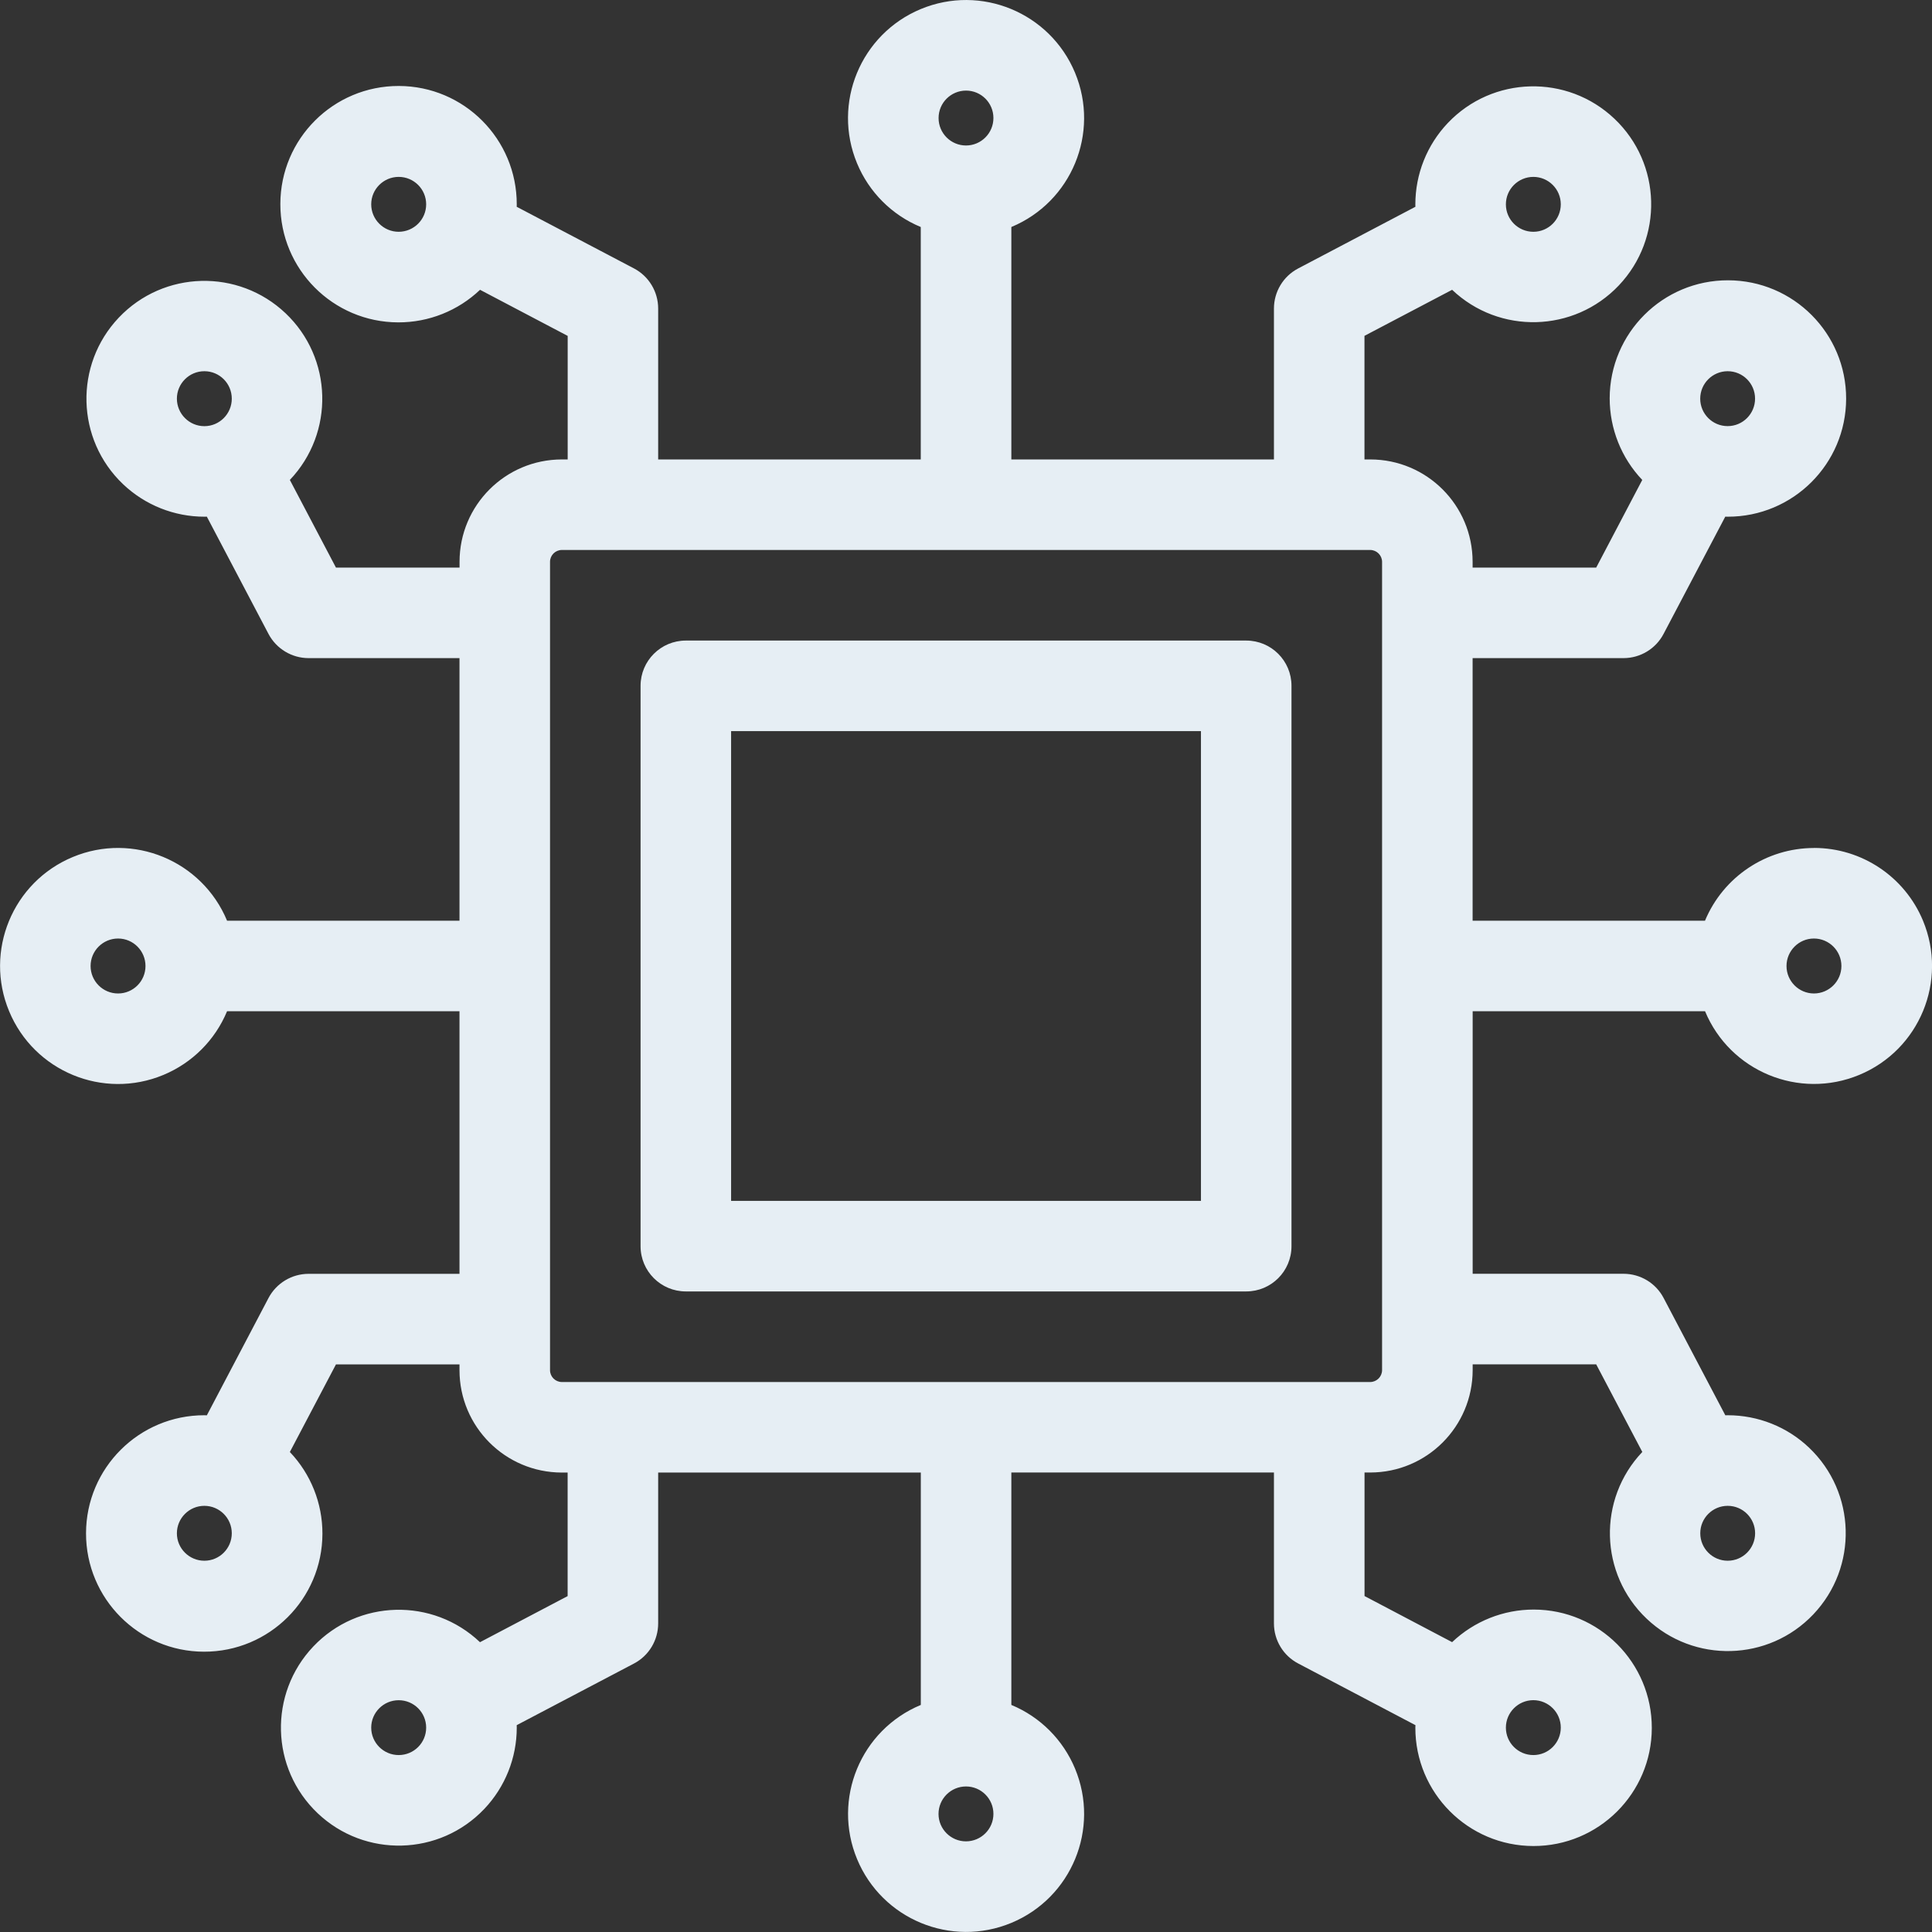<svg width="36" height="36" viewBox="0 0 36 36" fill="none" xmlns="http://www.w3.org/2000/svg">
<rect x="0" y="0" width="36" height="36" fill="#333333" stroke="none"/>
<g clip-path="url(#clip0_25_1063)">
<path d="M23.221 11.936H12.78C12.314 11.936 11.936 12.313 11.936 12.779V23.221C11.936 23.687 12.314 24.064 12.78 24.064H23.221C23.688 24.064 24.065 23.687 24.065 23.221V12.779C24.065 12.313 23.688 11.936 23.221 11.936ZM22.378 22.377H13.623V13.623H22.378V22.377ZM33.801 15.801C32.913 15.802 32.112 16.336 31.77 17.156H27.44V12.263H30.252C30.565 12.263 30.853 12.089 30.998 11.812L32.148 9.627C32.163 9.627 32.178 9.628 32.193 9.628C33.409 9.63 34.398 8.646 34.4 7.429C34.402 6.213 33.418 5.225 32.201 5.223C30.985 5.22 29.997 6.205 29.994 7.421C29.994 7.988 30.211 8.533 30.601 8.943L29.743 10.576H27.44V10.467C27.439 9.414 26.587 8.562 25.534 8.561H25.425V6.258L27.058 5.4C27.938 6.235 29.329 6.199 30.164 5.319C30.999 4.439 30.963 3.048 30.083 2.213C29.203 1.377 27.812 1.413 26.977 2.293C26.589 2.702 26.373 3.244 26.373 3.808C26.373 3.823 26.373 3.837 26.374 3.853L24.188 5.003C23.911 5.149 23.738 5.436 23.738 5.75V8.561H18.845V4.23C19.966 3.764 20.498 2.478 20.032 1.356C19.565 0.235 18.279 -0.297 17.157 0.169C16.036 0.636 15.504 1.922 15.97 3.044C16.193 3.581 16.62 4.008 17.157 4.23V8.561H12.264V5.749C12.264 5.436 12.091 5.148 11.814 5.002L9.628 3.853C9.628 3.838 9.629 3.823 9.629 3.809C9.631 2.592 8.647 1.604 7.431 1.602C6.214 1.6 5.226 2.584 5.224 3.8C5.221 5.017 6.206 6.005 7.422 6.007C7.989 6.008 8.534 5.791 8.945 5.4L10.578 6.259V8.561H10.469C9.416 8.562 8.564 9.414 8.563 10.467V10.576H6.26L5.401 8.943C6.237 8.063 6.201 6.672 5.321 5.837C4.44 5.002 3.05 5.038 2.214 5.918C1.379 6.798 1.415 8.189 2.295 9.024C2.704 9.412 3.246 9.628 3.81 9.628C3.824 9.628 3.839 9.627 3.854 9.627L5.003 11.812C5.149 12.089 5.437 12.263 5.75 12.263H8.562V17.156H4.231C3.765 16.035 2.478 15.503 1.357 15.969C0.235 16.435 -0.296 17.722 0.17 18.843C0.636 19.965 1.923 20.496 3.044 20.03C3.581 19.807 4.008 19.381 4.231 18.843H8.562V23.736H5.75C5.437 23.736 5.149 23.91 5.003 24.187L3.854 26.373C3.839 26.373 3.824 26.371 3.81 26.371C2.593 26.369 1.605 27.354 1.603 28.57C1.601 29.786 2.585 30.775 3.801 30.777C5.018 30.779 6.006 29.795 6.008 28.578C6.009 28.012 5.792 27.466 5.401 27.056L6.26 25.424H8.562V25.532C8.563 26.585 9.415 27.437 10.468 27.439H10.577V29.741L8.944 30.6C8.064 29.764 6.673 29.8 5.838 30.68C5.003 31.561 5.039 32.951 5.919 33.787C6.799 34.622 8.19 34.586 9.025 33.706C9.413 33.297 9.629 32.755 9.629 32.191C9.629 32.177 9.628 32.162 9.628 32.146L11.814 30.997C12.091 30.851 12.264 30.564 12.264 30.25V27.439H17.158V31.769C16.037 32.235 15.505 33.522 15.971 34.643C16.437 35.764 17.724 36.296 18.845 35.83C19.967 35.364 20.498 34.077 20.032 32.956C19.809 32.419 19.383 31.992 18.845 31.769V27.438H23.738V30.25C23.738 30.563 23.912 30.851 24.189 30.996L26.375 32.146C26.375 32.16 26.373 32.175 26.373 32.191C26.371 33.407 27.356 34.396 28.572 34.398C29.788 34.4 30.777 33.416 30.779 32.199C30.781 30.983 29.797 29.994 28.581 29.992C28.014 29.991 27.469 30.209 27.058 30.599L25.426 29.74V27.438H25.535C26.587 27.436 27.439 26.584 27.441 25.532V25.423H29.743L30.602 27.055C29.767 27.936 29.802 29.326 30.683 30.162C31.563 30.997 32.954 30.961 33.789 30.081C34.624 29.201 34.588 27.81 33.708 26.974C33.3 26.586 32.758 26.371 32.194 26.371C32.179 26.371 32.164 26.371 32.149 26.372L30.999 24.186C30.854 23.909 30.566 23.735 30.252 23.735H27.441V18.843H31.771C32.237 19.964 33.524 20.495 34.645 20.029C35.767 19.563 36.298 18.277 35.832 17.155C35.491 16.335 34.69 15.8 33.802 15.8L33.801 15.801ZM32.192 6.917C32.475 6.917 32.703 7.146 32.703 7.428C32.703 7.711 32.474 7.94 32.192 7.94C31.91 7.94 31.681 7.711 31.681 7.429C31.681 7.146 31.91 6.918 32.192 6.917ZM28.571 3.296C28.854 3.296 29.083 3.525 29.083 3.807C29.083 4.09 28.854 4.319 28.572 4.319C28.289 4.319 28.06 4.09 28.06 3.808C28.06 3.525 28.289 3.297 28.571 3.296ZM18 1.688C18.283 1.688 18.511 1.917 18.511 2.199C18.511 2.482 18.282 2.711 18 2.711C17.718 2.711 17.489 2.482 17.489 2.2C17.489 1.917 17.718 1.689 18 1.688ZM7.429 4.319C7.147 4.319 6.917 4.09 6.917 3.807C6.917 3.525 7.147 3.296 7.429 3.296C7.712 3.296 7.941 3.525 7.941 3.807C7.941 4.09 7.712 4.318 7.429 4.319ZM3.296 7.429C3.296 7.146 3.526 6.917 3.808 6.917C4.091 6.917 4.319 7.146 4.319 7.429C4.319 7.711 4.09 7.941 3.808 7.941C3.526 7.941 3.297 7.711 3.296 7.429ZM2.2 18.512C1.917 18.512 1.688 18.282 1.688 18C1.688 17.717 1.918 17.488 2.2 17.488C2.483 17.488 2.711 17.718 2.711 18C2.711 18.283 2.482 18.512 2.2 18.512H2.2ZM3.808 29.082C3.526 29.082 3.296 28.853 3.296 28.571C3.296 28.289 3.526 28.059 3.808 28.059C4.09 28.059 4.319 28.289 4.319 28.57C4.319 28.853 4.09 29.082 3.808 29.082ZM7.429 32.703C7.147 32.703 6.917 32.474 6.917 32.192C6.917 31.91 7.147 31.681 7.429 31.681C7.712 31.681 7.941 31.91 7.941 32.192C7.941 32.475 7.712 32.703 7.429 32.703ZM18 34.311C17.718 34.311 17.488 34.082 17.488 33.8C17.488 33.517 17.718 33.288 18 33.288C18.282 33.288 18.511 33.517 18.511 33.799C18.511 34.082 18.282 34.31 18 34.311ZM28.571 31.68C28.854 31.68 29.083 31.91 29.083 32.191C29.083 32.474 28.854 32.703 28.572 32.703C28.289 32.703 28.06 32.474 28.06 32.192C28.06 31.91 28.289 31.681 28.571 31.68ZM32.704 28.57C32.704 28.853 32.475 29.082 32.193 29.082C31.91 29.082 31.682 28.852 31.682 28.57C31.682 28.288 31.911 28.059 32.193 28.059C32.476 28.059 32.704 28.289 32.704 28.57ZM25.753 25.533C25.751 25.653 25.654 25.75 25.534 25.752H10.467C10.347 25.75 10.25 25.653 10.249 25.533V10.467C10.25 10.347 10.347 10.25 10.467 10.248H25.534C25.654 10.25 25.751 10.347 25.753 10.467V25.533ZM33.801 18.512C33.518 18.512 33.289 18.282 33.289 18C33.289 17.718 33.518 17.488 33.8 17.488C34.083 17.488 34.312 17.718 34.312 18C34.312 18.282 34.083 18.511 33.801 18.512Z" fill="#E6EEF4"/>
</g>
<defs>
<clipPath id="clip0_25_1063">
<rect width="36" height="36" fill="white"/>
</clipPath>
</defs>
</svg>
